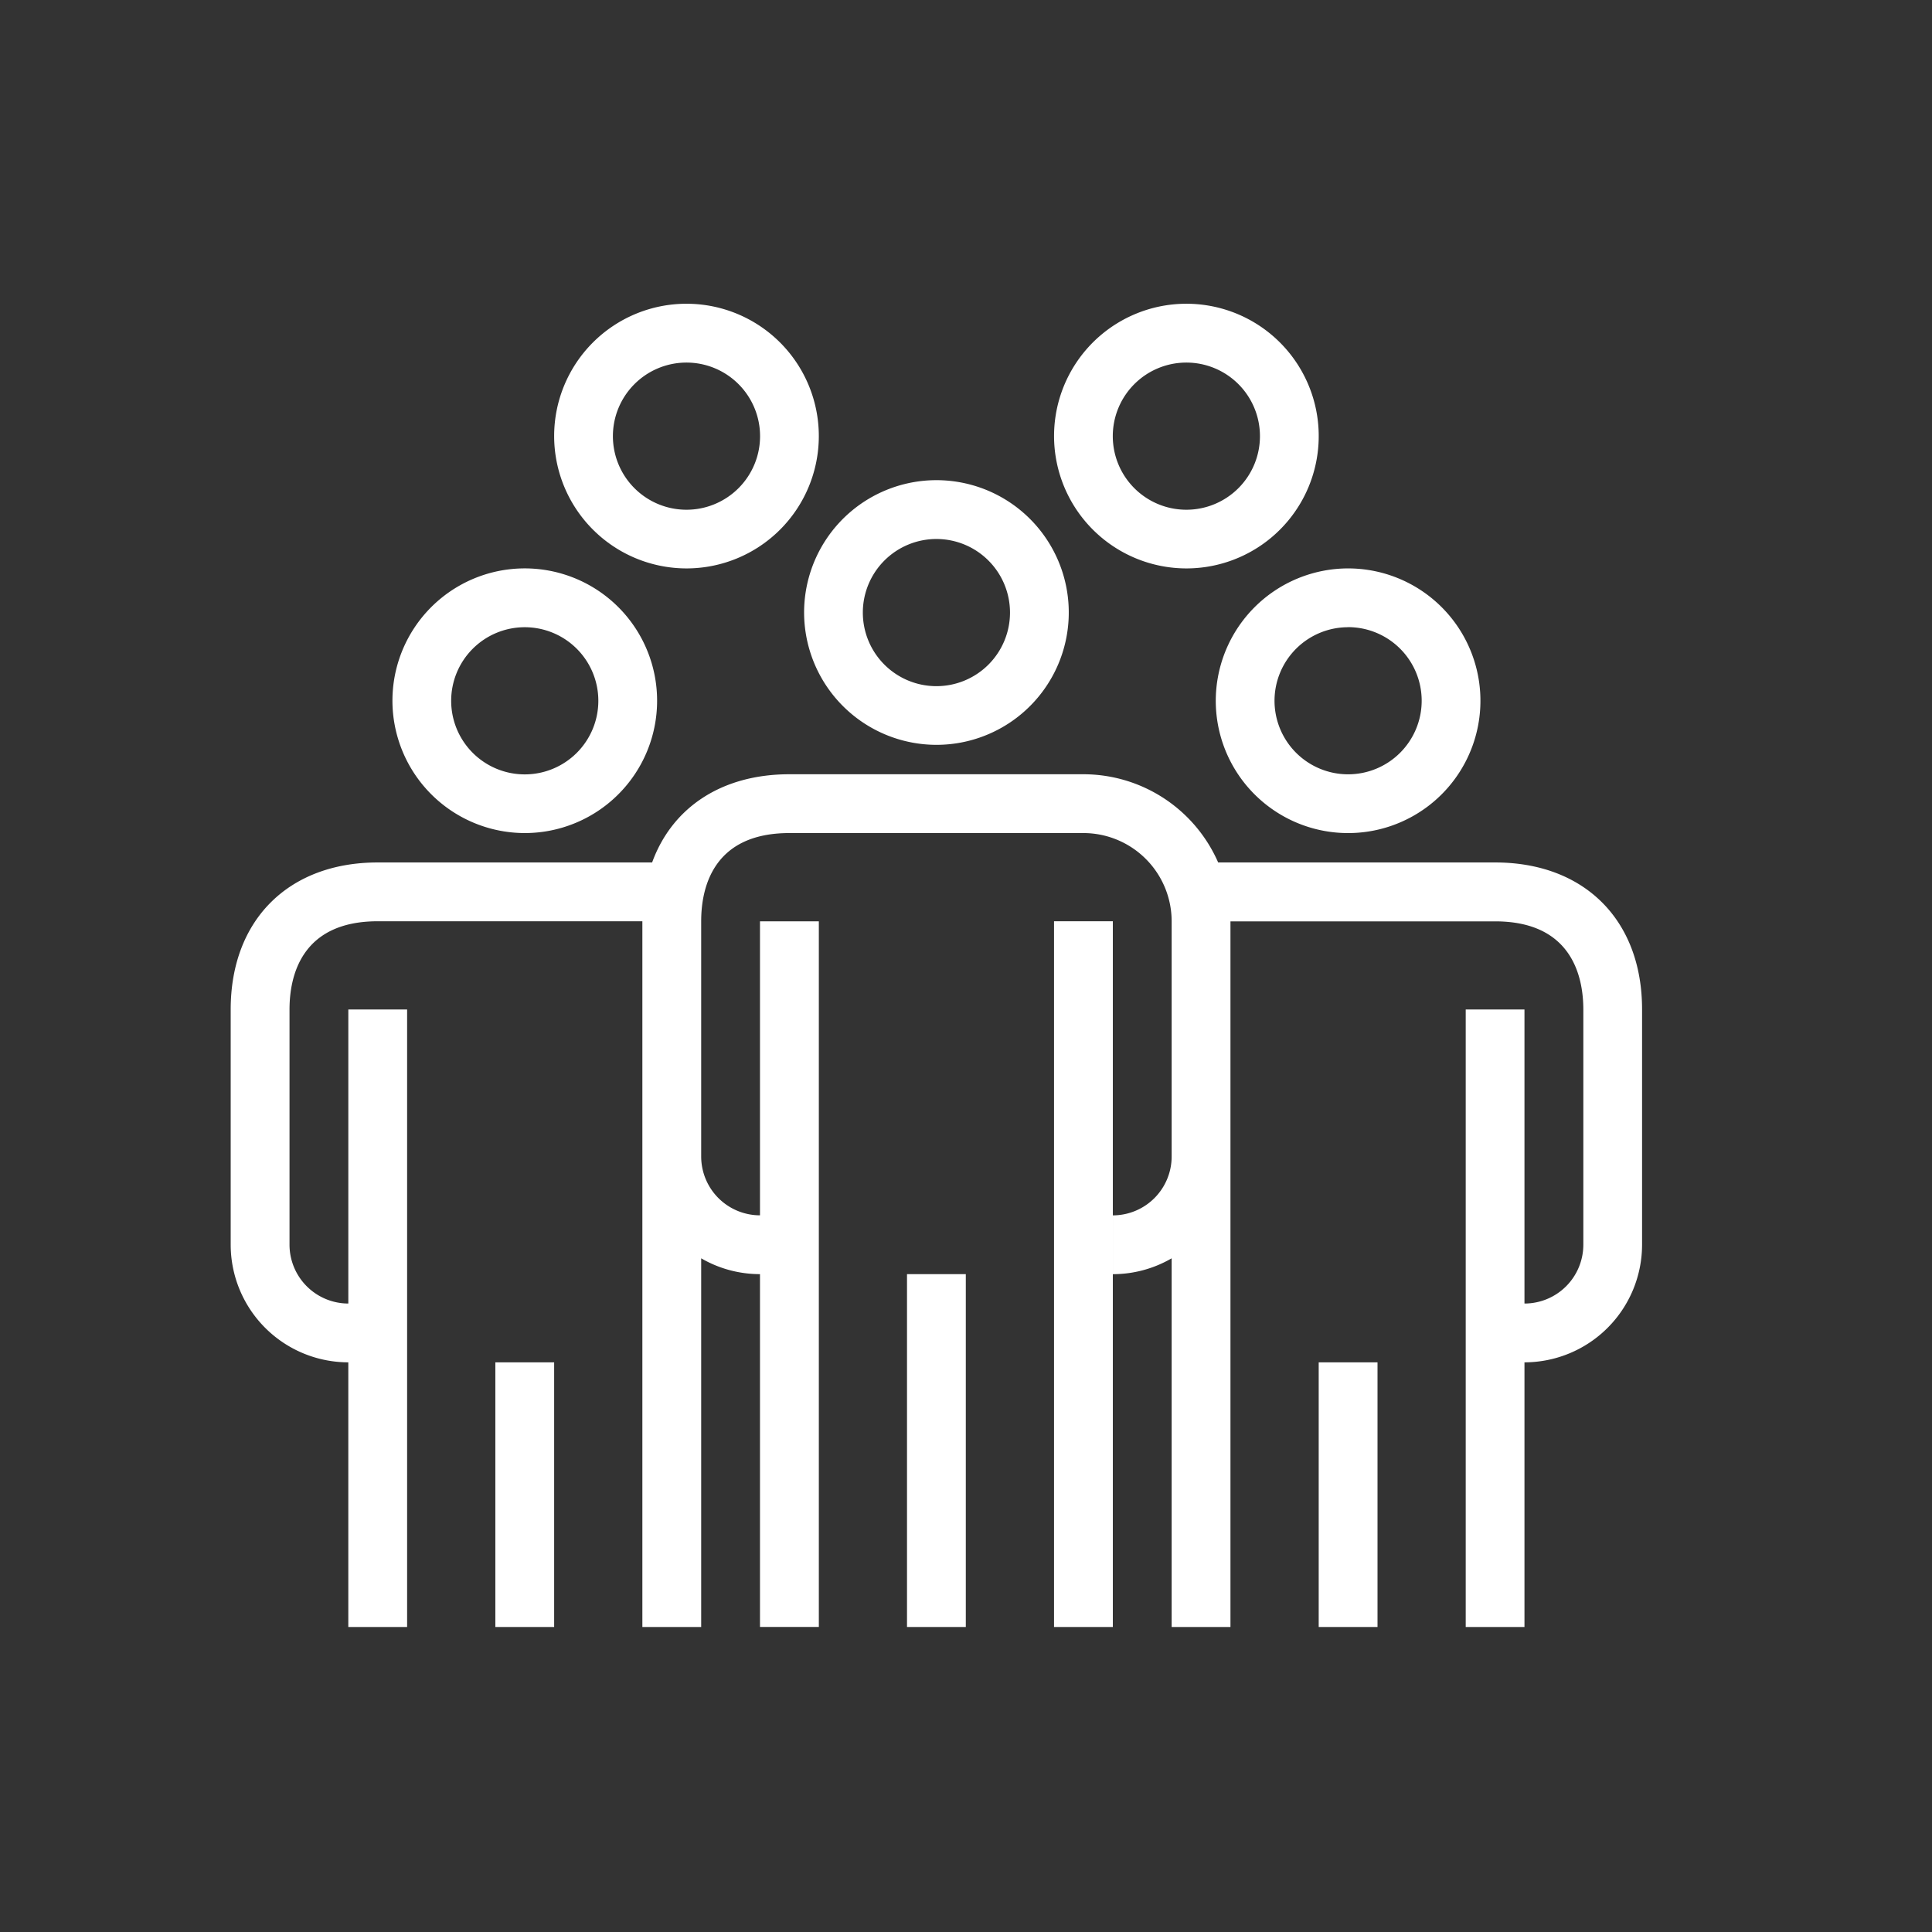 <svg id="Ebene_40" data-name="Ebene 40" xmlns="http://www.w3.org/2000/svg" viewBox="0 0 1024 1024"><rect x="0" y="0" width="1024" height="1024" fill="#333333" stroke="none"/><defs><style>.cls-1{fill:#fff;}</style></defs><path class="cls-1" d="M496.32,394.78a70.14,70.14,0,1,0-70.13-70.13A70.22,70.22,0,0,0,496.32,394.78Zm0-109.1a39,39,0,1,1-39,39A39,39,0,0,1,496.32,285.68Z"/><rect class="cls-1" x="558.66" y="488.29" width="31.17" height="374.05"/><rect class="cls-1" x="480.73" y="675.32" width="31.17" height="187.02"/><path class="cls-1" d="M278.13,441.54A70.14,70.14,0,1,0,208,371.4,70.22,70.22,0,0,0,278.13,441.54Zm0-109.1a39,39,0,1,1-39,39A39,39,0,0,1,278.13,332.44Z"/><rect class="cls-1" x="262.54" y="722.07" width="31.17" height="140.27"/><path class="cls-1" d="M644.38,371.4a70.14,70.14,0,1,0,70.14-70.13A70.23,70.23,0,0,0,644.38,371.4Zm70.14-39a39,39,0,1,1-39,39A39,39,0,0,1,714.52,332.44Z"/><rect class="cls-1" x="698.94" y="722.07" width="31.17" height="140.27"/><path class="cls-1" d="M792.45,457.12H645.65a78,78,0,0,0-71.4-46.75H418.4c-35.91,0-62.16,17.6-72.76,46.75H200.2c-47.34,0-77.93,30.58-77.93,77.93V659.73a62.42,62.42,0,0,0,62.34,62.34V862.34h31.17l0-327.29H184.62V690.9a31.21,31.21,0,0,1-31.17-31.17V535.05c0-17.47,6.08-46.76,46.76-46.76H340.47V862.34h31.17V666.93a62,62,0,0,0,31.17,8.39v187H434v-374H402.81V644.15A31.21,31.21,0,0,1,371.64,613V488.29c0-17.47,6.08-46.75,46.76-46.75H574.25A46.8,46.8,0,0,1,621,488.29V613a31.21,31.21,0,0,1-31.17,31.17v31.17A62,62,0,0,0,621,666.93V862.34h31.17v-374H792.45c40.68,0,46.75,29.29,46.75,46.76V659.73A31.2,31.2,0,0,1,808,690.9V535.05H776.86V862.34H808V722.07a62.41,62.41,0,0,0,62.33-62.34V535.05C870.37,487.7,839.79,457.12,792.45,457.12Z"/><path class="cls-1" d="M363.85,301.27a70.14,70.14,0,1,0-70.14-70.14A70.21,70.21,0,0,0,363.85,301.27Zm0-109.1a39,39,0,1,1-39,39A39,39,0,0,1,363.85,192.17Z"/><path class="cls-1" d="M628.8,301.27a70.14,70.14,0,1,0-70.13-70.14A70.21,70.21,0,0,0,628.8,301.27Zm0-109.1a39,39,0,1,1-39,39A39,39,0,0,1,628.8,192.17Z"/></svg>